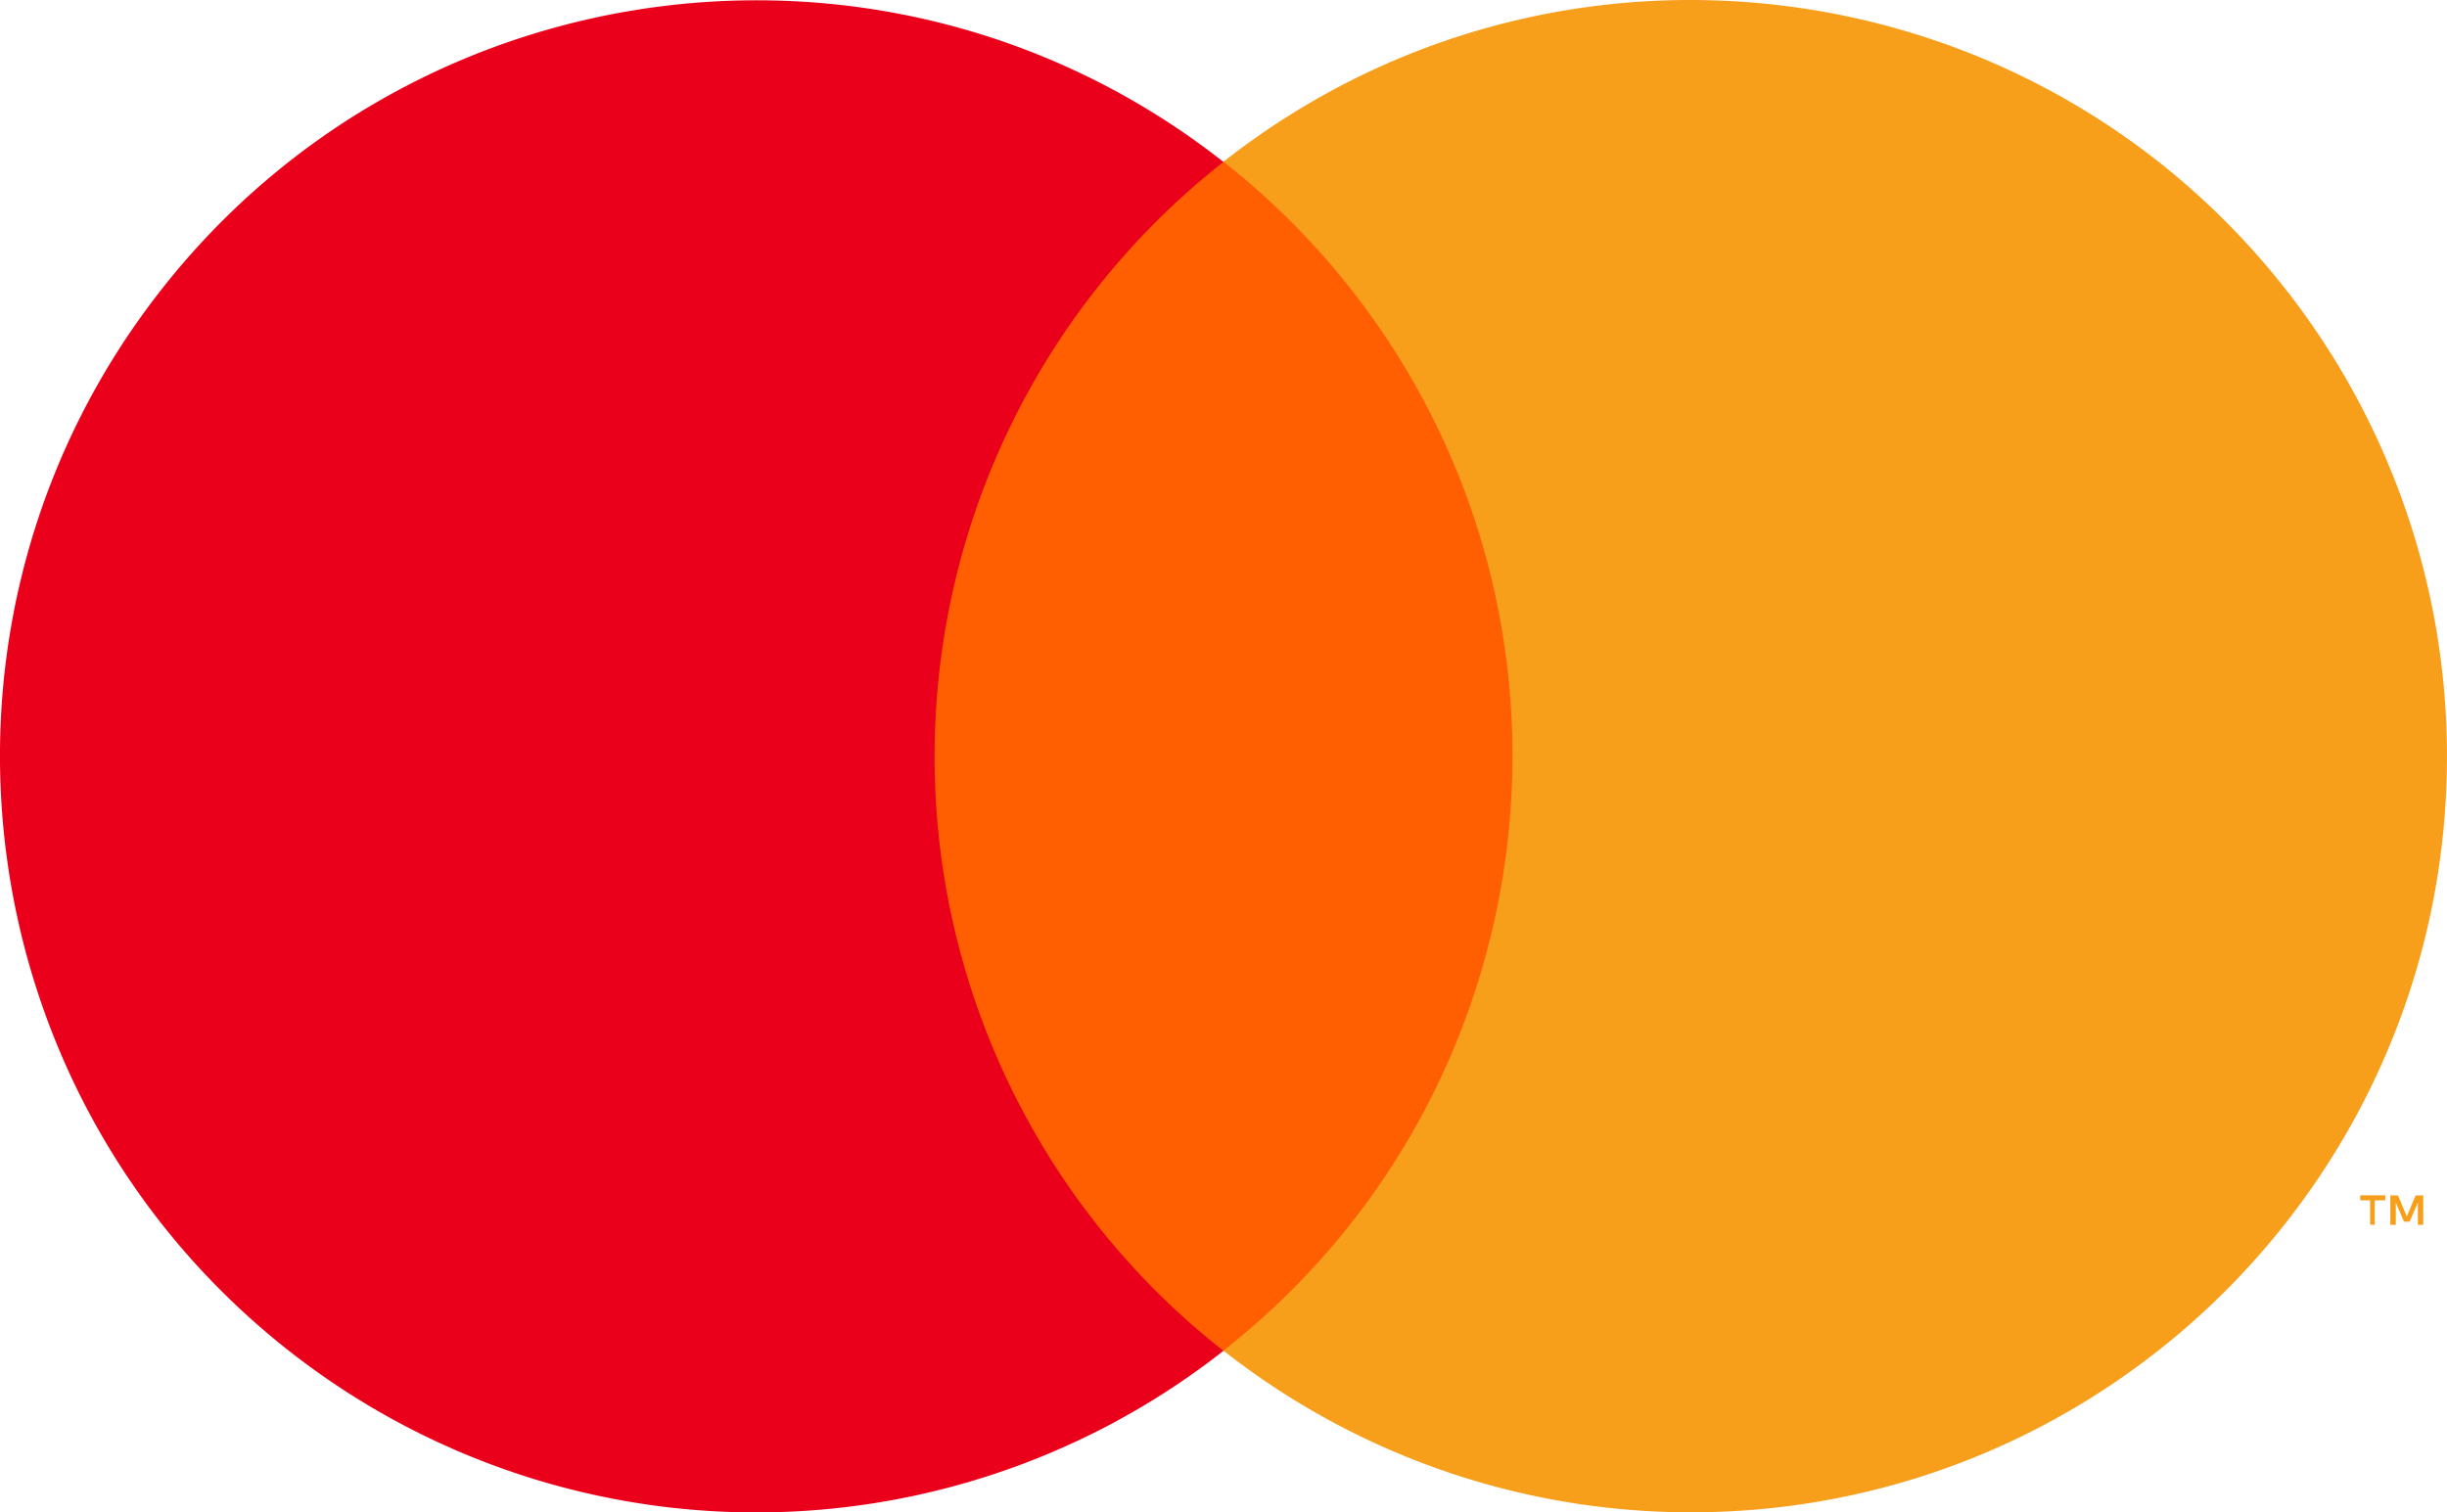 <svg id="svg895" xmlns="http://www.w3.org/2000/svg" viewBox="0 0 640.01 395.64"><defs><style>.cls-1{fill:#ff5f00;}.cls-2{fill:#eb001b;}.cls-3{fill:#f79e1b;}</style></defs><title>whiteArtboard 1logo_mastercard</title><rect id="rect887" class="cls-1" x="224.84" y="42.31" width="190.42" height="311"/><path id="path889" class="cls-2" d="M244.45,197.84A197.5,197.5,0,0,1,320,42.36C234.11-25.13,109.78-10.23,42.28,75.66S-10.3,285.87,75.58,353.37a197.79,197.79,0,0,0,244.41,0,197.5,197.5,0,0,1-75.54-155.53Z"/><path id="path891" class="cls-3" d="M621.11,320.4V314h2.75v-1.32h-6.54V314h2.58v6.37Zm12.69,0v-7.69h-2l-2.3,5.5-2.31-5.5h-2v7.69h1.43v-5.82l2.14,5h1.48l2.15-5v5.82Z"/><path id="path893" class="cls-3" d="M640,197.84c0,109.23-88.55,197.77-197.78,197.77A197.8,197.8,0,0,1,320,353.31c85.89-67.49,100.79-191.83,33.3-277.71A197.53,197.53,0,0,0,320,42.31C405.86-25.2,530.2-10.32,597.71,75.55A197.77,197.77,0,0,1,640,197.78Z"/></svg>
